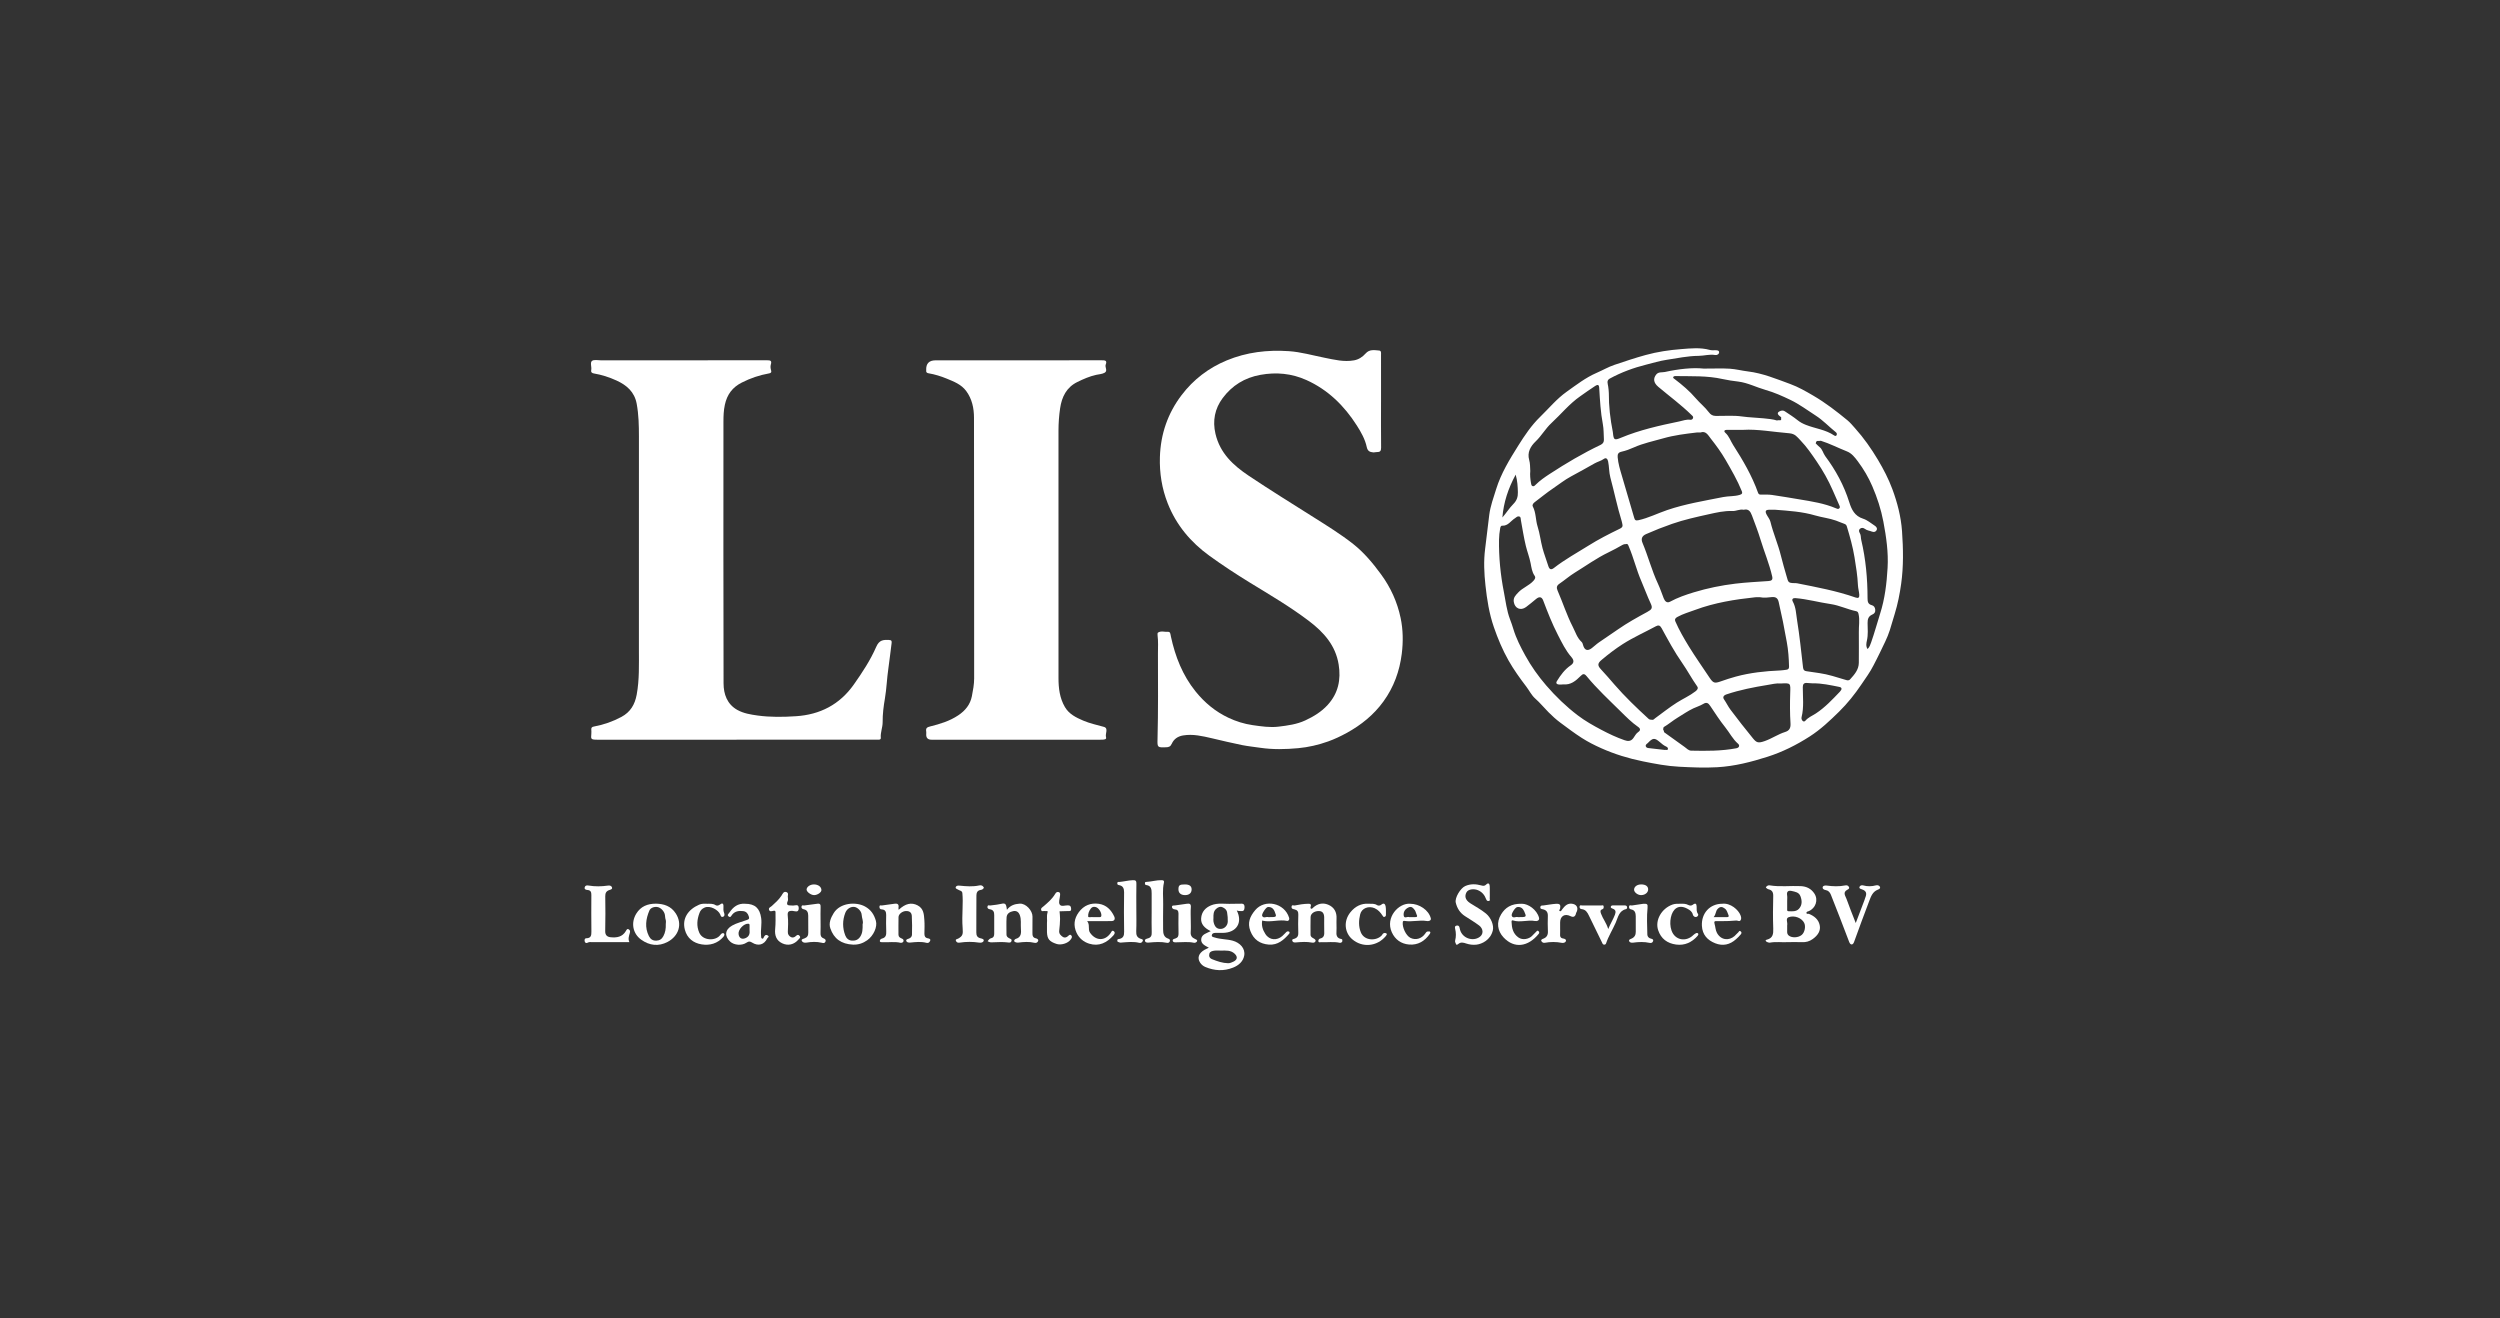 <svg xmlns="http://www.w3.org/2000/svg" width="201" height="106" viewBox="0 0 201 106" fill="none"><rect x="0" y="0" width="201" height="106" fill="#333333" stroke="none"/><g clip-path="url(#clip0_3439_915)"><path d="M152.923 42.71C152.841 41.539 152.547 40.412 152.146 39.327C151.844 38.513 151.439 37.73 150.988 36.971C150.448 36.067 149.852 35.215 149.15 34.434C148.95 34.212 148.76 33.977 148.532 33.789C147.662 33.073 146.772 32.385 145.797 31.815C145.193 31.461 144.579 31.109 143.932 30.873C142.821 30.468 141.72 30.004 140.527 29.862C140.042 29.804 139.562 29.675 139.075 29.644C138.46 29.606 137.842 29.635 136.975 29.635C136.09 29.539 134.971 29.663 133.865 29.906C133.63 29.959 133.343 29.876 133.155 30.117C132.899 30.443 132.944 30.779 133.329 31.103C134.214 31.849 135.15 32.535 135.981 33.348C136.053 33.419 136.152 33.48 136.126 33.594C136.101 33.7 136.009 33.767 135.901 33.751C135.589 33.705 135.307 33.822 135.014 33.884C133.425 34.214 131.842 34.564 130.335 35.192C129.794 35.418 129.738 35.38 129.68 34.8C129.678 34.777 129.676 34.755 129.672 34.733C129.464 33.698 129.343 32.654 129.35 31.596C129.35 31.422 129.317 31.242 129.298 31.068C129.275 30.867 129.136 30.594 129.423 30.439C130.353 29.933 131.337 29.57 132.362 29.315C132.9 29.182 133.434 29.014 133.98 28.932C134.839 28.804 135.69 28.617 136.567 28.611C137.009 28.608 137.445 28.464 137.895 28.543C138.056 28.572 138.218 28.47 138.217 28.319C138.217 28.168 138.042 28.156 137.901 28.158C137.756 28.159 137.603 28.172 137.466 28.134C136.707 27.925 135.933 28.008 135.175 28.068C134.212 28.143 133.254 28.283 132.31 28.543C131.462 28.776 130.632 29.055 129.8 29.335C129.305 29.503 128.853 29.768 128.375 29.975C127.492 30.356 126.733 30.948 125.96 31.496C125.164 32.06 124.533 32.831 123.831 33.512C123.124 34.199 122.578 35.014 122.059 35.842C121.367 36.947 120.684 38.06 120.292 39.321C120.079 40.004 119.828 40.685 119.737 41.389C119.619 42.293 119.525 43.206 119.407 44.107C119.277 45.108 119.325 46.088 119.431 47.065C119.554 48.199 119.729 49.328 120.106 50.421C120.427 51.351 120.805 52.254 121.286 53.103C121.702 53.838 122.2 54.531 122.713 55.203C122.957 55.523 123.134 55.901 123.434 56.165C123.82 56.504 124.139 56.902 124.499 57.262C124.797 57.56 125.11 57.849 125.448 58.099C126.016 58.52 126.579 58.948 127.176 59.33C127.68 59.652 128.213 59.923 128.748 60.16C129.813 60.635 130.928 60.978 132.079 61.211C133.05 61.408 134.024 61.595 135.006 61.645C136.024 61.697 137.041 61.745 138.073 61.685C139.477 61.603 140.801 61.26 142.11 60.843C143.307 60.462 144.433 59.899 145.502 59.212C146.381 58.647 147.131 57.937 147.863 57.217C148.533 56.559 149.128 55.813 149.658 55.027C149.996 54.525 150.358 54.038 150.631 53.494C150.799 53.157 150.981 52.826 151.14 52.485C151.421 51.883 151.746 51.291 151.943 50.66C152.076 50.231 152.203 49.789 152.335 49.359C152.58 48.564 152.739 47.757 152.853 46.941C153.05 45.535 153.022 44.124 152.923 42.71ZM134.639 30.476C134.585 30.435 134.502 30.394 134.525 30.325C134.552 30.245 134.643 30.235 134.726 30.236C135.989 30.259 137.256 30.194 138.504 30.477C138.916 30.57 139.338 30.627 139.758 30.679C140.53 30.776 141.216 31.143 141.952 31.351C142.653 31.549 143.306 31.844 143.957 32.156C144.673 32.5 145.306 32.979 145.973 33.406C146.575 33.791 147.051 34.31 147.6 34.749C147.69 34.821 147.699 34.901 147.664 34.983C147.623 35.077 147.534 35.056 147.465 35.009C146.778 34.541 145.948 34.458 145.197 34.161C144.955 34.066 144.737 33.952 144.53 33.787C144.202 33.524 143.845 33.297 143.493 33.064C143.362 32.977 143.212 33.003 143.075 33.073C142.852 33.188 142.895 33.334 143.214 33.556C143.321 33.915 143.06 33.807 142.889 33.813C142.531 33.7 142.157 33.671 141.787 33.633C141.212 33.574 140.632 33.566 140.061 33.484C139.357 33.384 138.655 33.449 137.953 33.44C137.699 33.436 137.547 33.355 137.381 33.133C137.081 32.733 136.674 32.414 136.348 32.032C135.842 31.439 135.253 30.945 134.639 30.476ZM142.166 46.717C141.287 46.78 140.405 46.82 139.532 46.925C138.4 47.061 137.283 47.289 136.188 47.621C135.529 47.822 134.882 48.045 134.271 48.377C134.02 48.514 133.854 48.337 133.761 48.1C133.608 47.71 133.477 47.31 133.3 46.932C132.802 45.87 132.513 44.73 132.059 43.651C131.918 43.316 132.015 43.087 132.35 42.94C133.032 42.639 133.724 42.365 134.431 42.12C135.392 41.786 136.377 41.569 137.364 41.35C137.994 41.21 138.631 41.058 139.287 41.087C139.592 41.101 139.871 40.918 140.189 40.985C140.579 40.889 140.736 41.117 140.86 41.452C141.097 42.089 141.348 42.73 141.542 43.372C141.846 44.37 142.255 45.335 142.486 46.355C142.552 46.647 142.403 46.7 142.166 46.717ZM143.008 48.41C143.128 48.934 143.243 49.459 143.35 49.986C143.46 50.529 143.559 51.075 143.658 51.621C143.778 52.273 143.824 52.932 143.839 53.594C143.844 53.774 143.762 53.83 143.616 53.849C143.45 53.871 143.284 53.898 143.117 53.905C141.913 53.956 140.721 54.083 139.554 54.4C139.147 54.51 138.744 54.643 138.345 54.784C137.849 54.959 137.739 54.925 137.438 54.472C136.886 53.638 136.305 52.822 135.783 51.97C135.389 51.325 135.008 50.669 134.704 49.973C134.615 49.77 134.725 49.678 134.87 49.598C135.322 49.348 135.819 49.211 136.3 49.032C137.858 48.454 139.485 48.193 141.129 48.019C141.261 48.005 141.397 48.017 141.511 48.017C141.845 48.092 142.161 48.029 142.468 48.005C142.812 47.978 142.944 48.129 143.008 48.41ZM132.44 49.2C131.638 49.636 130.842 50.076 130.087 50.601C129.579 50.955 129.06 51.3 128.549 51.652C128.348 51.79 128.172 51.966 127.976 52.113C127.638 52.368 127.401 52.285 127.282 51.876C127.253 51.778 127.234 51.679 127.156 51.608C126.795 51.28 126.666 50.816 126.453 50.402C125.968 49.462 125.651 48.449 125.229 47.482C125.133 47.258 125.145 47.09 125.371 46.937C125.794 46.65 126.181 46.308 126.616 46.041C127.516 45.489 128.374 44.864 129.332 44.406C129.713 44.224 130.083 44.018 130.452 43.809C130.535 43.762 130.612 43.74 130.716 43.746C130.877 43.691 130.908 43.829 130.955 43.939C131.347 44.849 131.567 45.818 131.966 46.73C132.224 47.32 132.438 47.933 132.715 48.518C132.888 48.884 132.811 48.998 132.44 49.2ZM141.567 39.768C141.445 39.768 141.385 39.724 141.346 39.615C140.857 38.242 140.125 36.993 139.344 35.778C139.136 35.453 139.021 35.066 138.717 34.796C138.576 34.67 138.636 34.557 138.844 34.559C139.224 34.563 139.606 34.56 140.155 34.56C141.287 34.488 142.563 34.73 143.85 34.834C144.329 34.873 144.484 35.123 144.752 35.4C145.261 35.925 145.667 36.525 146.071 37.118C146.565 37.844 147 38.615 147.354 39.426C147.526 39.822 147.702 40.217 147.875 40.613C147.915 40.704 147.971 40.805 147.863 40.886C147.781 40.947 147.701 40.906 147.614 40.869C146.673 40.469 145.672 40.314 144.673 40.149C143.939 40.029 143.206 39.897 142.47 39.794C142.173 39.752 141.868 39.766 141.567 39.768ZM130.384 36.313C130.718 36.239 131.046 36.115 131.359 35.974C132.118 35.635 132.929 35.47 133.72 35.243C134.601 34.99 135.509 34.879 136.417 34.773C136.505 34.762 136.596 34.771 136.718 34.771C137.152 34.611 137.34 35.003 137.544 35.26C137.976 35.807 138.39 36.374 138.738 36.976C139.21 37.794 139.687 38.615 140.043 39.495C140.095 39.623 140.09 39.72 139.892 39.783C139.446 39.924 138.983 39.874 138.533 39.965C137.024 40.267 135.508 40.511 134.039 41.01C133.267 41.273 132.533 41.647 131.728 41.826C131.506 41.875 131.442 41.813 131.392 41.641C131.06 40.513 130.733 39.383 130.399 38.254C130.254 37.761 130.102 37.272 130.06 36.756C130.041 36.506 130.111 36.373 130.384 36.313ZM129.293 37.1C129.382 37.526 129.359 37.964 129.473 38.39C129.788 39.556 130.024 40.742 130.383 41.897C130.413 41.992 130.426 42.093 130.447 42.191C130.481 42.384 130.346 42.454 130.213 42.519C129.361 42.932 128.518 43.363 127.714 43.868C126.78 44.454 125.811 44.982 124.938 45.663C124.704 45.846 124.567 45.781 124.481 45.498C124.335 45.019 124.145 44.552 124.018 44.068C123.866 43.497 123.804 42.9 123.625 42.338C123.455 41.807 123.504 41.231 123.239 40.723C123.169 40.59 123.276 40.456 123.406 40.361C123.887 40.004 124.347 39.616 124.842 39.284C125.333 38.955 125.792 38.581 126.316 38.302C126.95 37.963 127.578 37.611 128.204 37.257C128.444 37.12 128.716 37.061 128.949 36.896C129.122 36.774 129.247 36.878 129.293 37.1ZM123.47 35.486C123.942 35.036 124.254 34.459 124.732 34.017C125.509 33.299 126.173 32.468 127.057 31.854C127.456 31.577 127.85 31.289 128.26 31.026C128.457 30.9 128.561 30.923 128.577 31.182C128.635 32.164 128.686 33.147 128.871 34.119C128.946 34.509 128.928 34.917 128.954 35.317C128.968 35.532 128.884 35.674 128.684 35.77C127.263 36.445 125.913 37.246 124.596 38.105C124.196 38.366 123.803 38.638 123.462 38.977C123.387 39.051 123.313 39.133 123.203 39.077C123.12 39.034 123.11 38.938 123.093 38.846C123.033 38.515 123.003 38.182 123.034 37.866C123.015 37.556 123.029 37.27 122.946 36.98C122.771 36.372 123.058 35.88 123.47 35.486ZM121.861 38.161C122.006 38.673 122.024 39.122 122.037 39.57C122.048 39.937 121.956 40.238 121.676 40.519C121.351 40.845 121.105 41.25 120.791 41.606C120.89 40.404 121.25 39.287 121.861 38.161ZM131.722 58.849C131.535 58.972 131.444 59.174 131.324 59.339C131.118 59.624 130.87 59.601 130.615 59.513C129.974 59.291 129.359 59.001 128.761 58.684C128.103 58.335 127.45 57.971 126.855 57.517C125.92 56.806 125.078 55.994 124.311 55.104C123.67 54.36 123.102 53.559 122.63 52.7C122.257 52.02 121.899 51.325 121.674 50.574C121.595 50.307 121.501 50.043 121.402 49.783C121.135 49.076 121.055 48.328 120.911 47.594C120.639 46.207 120.5 44.806 120.521 43.389C120.526 43.083 120.56 42.785 120.612 42.488C120.629 42.386 120.661 42.261 120.779 42.267C121.251 42.289 121.465 41.876 121.799 41.67C121.903 41.605 121.983 41.499 122.117 41.519C122.288 41.544 122.258 41.706 122.278 41.813C122.405 42.506 122.511 43.203 122.677 43.89C122.79 44.357 122.967 44.803 123.06 45.277C123.128 45.624 123.168 45.984 123.384 46.293C123.489 46.442 123.4 46.578 123.28 46.707C122.928 47.09 122.416 47.258 122.062 47.639C121.863 47.854 121.657 48.043 121.707 48.385C121.785 48.917 122.258 49.13 122.696 48.805C122.973 48.599 123.238 48.376 123.503 48.156C123.758 47.945 123.96 47.979 124.072 48.277C124.427 49.217 124.794 50.154 125.253 51.044C125.573 51.663 125.877 52.3 126.344 52.834C126.571 53.094 126.554 53.309 126.293 53.487C125.811 53.815 125.477 54.27 125.178 54.756C125.054 54.957 125.194 55.021 125.356 55.039C125.466 55.051 125.58 55.029 125.686 55.023C126.296 55.087 126.702 54.73 127.087 54.346C127.267 54.166 127.376 54.136 127.565 54.366C128.396 55.376 129.354 56.266 130.284 57.182C130.738 57.63 131.184 58.083 131.711 58.448C131.893 58.573 131.91 58.724 131.722 58.849ZM129.788 55.024C129.437 54.62 129.089 54.21 128.721 53.819C128.435 53.515 128.433 53.338 128.759 53.064C129.304 52.605 129.867 52.171 130.47 51.785C131.326 51.239 132.249 50.829 133.137 50.35C133.342 50.239 133.47 50.281 133.591 50.501C134.109 51.448 134.618 52.401 135.239 53.289C135.67 53.907 136.023 54.578 136.46 55.194C136.562 55.34 136.457 55.474 136.317 55.582C135.851 55.945 135.308 56.179 134.813 56.495C134.212 56.879 133.656 57.322 133.082 57.74C132.992 57.806 132.925 57.905 132.822 57.871C132.704 57.866 132.62 57.863 132.545 57.793C131.584 56.912 130.644 56.012 129.788 55.024ZM134.101 60.225C134.068 60.365 133.926 60.255 133.868 60.298C133.411 60.246 132.978 60.2 132.547 60.146C132.463 60.135 132.366 60.115 132.326 60.018C132.282 59.911 132.356 59.852 132.421 59.79C132.436 59.774 132.459 59.765 132.474 59.75C132.881 59.322 133.02 59.295 133.449 59.663C133.602 59.794 133.748 59.924 133.929 60.008C134.026 60.053 134.127 60.114 134.101 60.225ZM139.603 60.16C138.401 60.388 137.184 60.379 135.967 60.353C135.76 60.348 135.612 60.179 135.45 60.061C134.901 59.663 134.349 59.268 133.798 58.873C133.707 58.752 133.682 58.62 133.736 58.476C134.141 58.242 134.498 57.928 134.891 57.692C135.306 57.444 135.707 57.157 136.149 56.951C136.412 56.828 136.697 56.744 136.942 56.595C137.224 56.422 137.357 56.539 137.51 56.767C137.899 57.349 138.281 57.94 138.718 58.486C139.064 58.918 139.31 59.425 139.74 59.797C139.896 59.932 139.834 60.117 139.603 60.16ZM143.532 58.849C142.957 59.028 142.462 59.378 141.896 59.578C141.338 59.777 141.218 59.703 140.927 59.351C140.31 58.602 139.718 57.835 139.133 57.062C138.938 56.803 138.803 56.507 138.617 56.24C138.488 56.056 138.566 55.909 138.814 55.826C139.886 55.467 140.99 55.252 142.101 55.071C142.464 55.011 142.824 54.918 143.175 54.952C143.985 54.91 143.961 54.91 143.933 55.741C143.907 56.547 143.905 57.359 143.957 58.163C143.982 58.544 143.852 58.75 143.532 58.849ZM147.929 55.61C147.327 56.239 146.734 56.877 145.997 57.361C145.713 57.547 145.384 57.673 145.155 57.943C145.099 58.009 145.013 58.032 144.945 57.971C144.858 57.892 144.819 57.772 144.846 57.663C145.049 56.861 144.943 56.047 144.945 55.237C144.945 54.995 145.054 54.885 145.3 54.912C145.444 54.928 145.589 54.932 145.735 54.941C146.464 54.925 147.17 55.088 147.878 55.227C148.1 55.27 148.117 55.413 147.929 55.61ZM149.451 50.838C149.451 51.656 149.459 52.474 149.449 53.292C149.442 53.849 149.095 54.237 148.748 54.62C148.625 54.756 148.478 54.689 148.342 54.648C147.661 54.444 146.987 54.22 146.281 54.118C145.937 54.068 145.595 54.012 145.251 53.967C145.071 53.944 144.988 53.871 144.965 53.671C144.819 52.396 144.688 51.118 144.483 49.852C144.403 49.357 144.398 48.832 144.142 48.368C144.029 48.166 144.165 48.072 144.355 48.088C145.311 48.167 146.237 48.429 147.181 48.567C147.898 48.672 148.536 48.995 149.232 49.139C149.366 49.167 149.398 49.241 149.427 49.366C149.542 49.856 149.436 50.349 149.451 50.838ZM149.189 48.041C147.657 47.504 146.066 47.211 144.48 46.895C144.415 46.882 144.347 46.885 144.279 46.884C143.761 46.873 143.782 46.819 143.641 46.33C143.485 45.783 143.321 45.237 143.186 44.684C142.959 43.755 142.567 42.879 142.342 41.948C142.292 41.741 142.132 41.561 142.032 41.364C141.891 41.084 141.96 40.982 142.274 40.983C142.42 40.984 142.566 40.983 142.712 40.983C143.802 41.069 144.892 41.131 145.953 41.445C146.498 41.605 147.071 41.663 147.61 41.855C147.841 41.938 148.064 42.041 148.296 42.12C148.408 42.159 148.458 42.231 148.488 42.332C148.732 43.144 148.964 43.957 149.101 44.798C149.223 45.55 149.346 46.296 149.379 47.061C149.39 47.299 149.468 47.557 149.486 47.812C149.501 48.044 149.421 48.123 149.189 48.041ZM151.762 45.657C151.689 46.904 151.546 48.139 151.159 49.347C150.915 50.112 150.708 50.891 150.439 51.65C150.372 51.837 150.316 52.025 150.152 52.183C150.001 51.956 150.054 51.702 150.1 51.498C150.206 51.027 150.161 50.558 150.154 50.09C150.149 49.771 150.229 49.542 150.528 49.412C150.697 49.338 150.788 49.231 150.77 49.026C150.753 48.828 150.661 48.7 150.487 48.655C150.181 48.574 150.151 48.366 150.151 48.095C150.148 46.517 150.008 44.951 149.643 43.411C149.599 43.228 149.632 43.031 149.526 42.858C149.458 42.748 149.431 42.611 149.536 42.517C149.658 42.407 149.819 42.429 149.938 42.522C150.106 42.653 150.311 42.663 150.495 42.738C150.653 42.801 150.794 42.771 150.872 42.638C150.961 42.486 150.862 42.352 150.734 42.269C150.425 42.068 150.131 41.809 149.792 41.703C149.111 41.489 148.864 40.963 148.678 40.371C148.254 39.021 147.589 37.801 146.747 36.672C146.576 36.442 146.533 36.131 146.29 35.94C146.178 35.853 146.084 35.745 145.982 35.646C145.993 35.331 146.227 35.453 146.389 35.435C147.115 35.663 147.791 36.017 148.497 36.294C148.878 36.444 149.13 36.772 149.374 37.099C149.837 37.717 150.225 38.382 150.529 39.085C150.926 40.003 151.238 40.958 151.425 41.948C151.656 43.175 151.835 44.409 151.762 45.657Z" fill="white"></path><path d="M111.034 32.281C111.034 33.519 111.026 34.756 111.041 35.994C111.044 36.261 110.953 36.355 110.703 36.346C110.603 36.342 110.501 36.381 110.403 36.371C110.14 36.346 109.957 36.275 109.887 35.944C109.753 35.314 109.432 34.748 109.089 34.21C108.074 32.619 106.768 31.334 105.029 30.553C103.85 30.024 102.62 29.906 101.336 30.138C100.067 30.368 99.058 30.994 98.303 32.007C97.672 32.855 97.477 33.825 97.724 34.879C98.089 36.431 99.137 37.405 100.4 38.251C102.118 39.402 103.876 40.486 105.622 41.591C106.701 42.273 107.79 42.945 108.793 43.735C109.664 44.422 110.374 45.274 111.031 46.17C111.809 47.23 112.342 48.405 112.611 49.687C112.809 50.634 112.822 51.596 112.702 52.563C112.527 53.966 112.06 55.246 111.232 56.393C110.446 57.48 109.43 58.296 108.262 58.935C107.785 59.195 107.297 59.428 106.785 59.611C106.002 59.891 105.196 60.078 104.371 60.154C103.357 60.248 102.343 60.271 101.326 60.122C100.842 60.051 100.356 60.001 99.874 59.907C99.06 59.746 98.255 59.545 97.447 59.359C96.681 59.182 95.915 58.995 95.113 59.13C94.69 59.202 94.375 59.426 94.213 59.792C94.106 60.032 93.964 60.075 93.756 60.081C93.061 60.104 93.046 60.103 93.065 59.43C93.126 57.136 93.1 54.843 93.099 52.549C93.099 52.06 93.131 51.571 93.069 51.082C93.059 51.009 93.059 50.889 93.101 50.862C93.352 50.697 93.64 50.821 93.911 50.799C94.106 50.784 94.104 51.006 94.141 51.177C94.49 52.788 95.076 54.292 96.125 55.593C96.852 56.496 97.726 57.218 98.765 57.707C99.376 57.995 100.022 58.202 100.714 58.301C101.41 58.4 102.101 58.507 102.794 58.423C103.525 58.333 104.26 58.24 104.948 57.919C105.621 57.605 106.239 57.23 106.743 56.678C107.597 55.744 107.826 54.638 107.627 53.42C107.377 51.888 106.434 50.836 105.249 49.935C103.728 48.778 102.084 47.819 100.461 46.824C99.362 46.149 98.283 45.441 97.237 44.684C95.727 43.59 94.57 42.213 93.884 40.469C93.417 39.28 93.218 38.046 93.256 36.757C93.311 34.895 93.889 33.228 95.005 31.761C95.955 30.51 97.177 29.579 98.628 28.977C100.225 28.314 101.903 28.117 103.616 28.233C104.59 28.298 105.532 28.572 106.487 28.762C107.268 28.917 108.053 29.119 108.864 28.972C109.241 28.904 109.549 28.697 109.793 28.422C110.109 28.064 110.502 28.152 110.881 28.183C111.073 28.198 111.034 28.395 111.034 28.535C111.035 29.784 111.035 31.032 111.035 32.282L111.034 32.281Z" fill="white"></path><path d="M59.215 59.472C55.478 59.472 51.741 59.472 48.004 59.472C47.471 59.472 47.517 59.392 47.542 59.018C47.551 58.895 47.552 58.77 47.541 58.648C47.527 58.485 47.616 58.438 47.754 58.413C48.531 58.27 49.266 58.013 49.964 57.638C50.686 57.25 51.043 56.649 51.191 55.846C51.413 54.641 51.367 53.432 51.368 52.222C51.374 46.516 51.373 40.811 51.37 35.106C51.37 34.221 51.353 33.341 51.19 32.463C51.012 31.499 50.384 30.969 49.566 30.593C48.985 30.327 48.378 30.131 47.744 30.025C47.61 30.002 47.498 29.942 47.535 29.755C47.585 29.505 47.424 29.155 47.595 29.018C47.756 28.891 48.086 28.972 48.342 28.972C52.786 28.97 57.229 28.973 61.674 28.966C61.946 28.966 62.068 29 61.974 29.31C61.931 29.451 61.95 29.63 61.995 29.774C62.055 29.964 61.94 30.002 61.822 30.023C61.055 30.16 60.328 30.408 59.634 30.762C58.893 31.138 58.458 31.713 58.279 32.541C58.179 33.002 58.165 33.451 58.165 33.908C58.162 40.919 58.155 47.929 58.174 54.941C58.176 55.811 58.458 56.619 59.286 57.081C59.784 57.357 60.346 57.449 60.908 57.527C61.935 57.669 62.971 57.651 63.994 57.584C65.922 57.459 67.506 56.657 68.654 55.026C69.334 54.06 69.984 53.074 70.452 51.998C70.691 51.45 71.022 51.431 71.478 51.453C71.689 51.463 71.709 51.545 71.683 51.728C71.59 52.398 71.525 53.073 71.425 53.742C71.306 54.542 71.285 55.352 71.148 56.154C71.041 56.775 70.958 57.417 70.965 58.055C70.969 58.492 70.772 58.897 70.817 59.334C70.826 59.42 70.752 59.469 70.661 59.47C70.571 59.472 70.481 59.471 70.392 59.471C66.666 59.471 62.94 59.471 59.215 59.471V59.472Z" fill="white"></path><path d="M81.688 28.97C83.988 28.97 86.288 28.971 88.588 28.967C88.838 28.967 89.033 28.978 88.9 29.309C88.812 29.526 89.095 29.818 88.799 29.975C88.601 30.081 88.354 30.089 88.13 30.139C87.597 30.258 87.106 30.475 86.623 30.711C85.748 31.138 85.368 31.906 85.233 32.828C85.145 33.427 85.102 34.03 85.102 34.635C85.1 41.262 85.098 47.889 85.103 54.516C85.103 55.329 85.197 56.129 85.621 56.85C85.956 57.419 86.519 57.691 87.09 57.936C87.625 58.165 88.195 58.285 88.754 58.441C89.148 58.551 88.837 58.993 88.926 59.277C88.984 59.459 88.763 59.46 88.624 59.471C88.568 59.476 88.512 59.472 88.455 59.472C83.934 59.472 79.413 59.472 74.891 59.472C74.601 59.472 74.46 59.331 74.468 59.049C74.471 58.97 74.479 58.889 74.467 58.813C74.421 58.534 74.533 58.466 74.812 58.398C75.588 58.207 76.35 57.973 77.037 57.516C77.619 57.13 78.009 56.639 78.14 55.971C78.231 55.502 78.322 55.028 78.322 54.541C78.316 47.554 78.324 40.567 78.309 33.58C78.308 32.824 78.153 32.077 77.685 31.441C77.29 30.905 76.693 30.679 76.113 30.44C75.644 30.247 75.158 30.097 74.656 30.012C74.531 29.991 74.445 29.939 74.467 29.791C74.469 29.781 74.468 29.769 74.467 29.758C74.442 29.233 74.694 28.97 75.225 28.97C77.379 28.97 79.533 28.97 81.688 28.97L81.688 28.97Z" fill="white"></path><path d="M146.303 74.378C146.203 73.911 145.859 73.65 145.441 73.475C145.376 73.447 145.263 73.52 145.242 73.411C145.219 73.288 145.357 73.286 145.423 73.257C145.984 73.017 146.207 72.353 145.881 71.849C145.624 71.452 145.246 71.266 144.783 71.244C143.949 71.203 143.112 71.321 142.28 71.182C142.155 71.161 142.038 71.236 141.975 71.336C141.962 71.359 142.083 71.475 142.196 71.502C142.47 71.564 142.574 71.733 142.567 72.033C142.545 72.909 142.537 73.786 142.569 74.662C142.584 75.09 142.539 75.424 142.066 75.547C142.022 75.559 141.936 75.565 141.963 75.642C141.978 75.685 142.035 75.724 142.082 75.742C142.153 75.769 142.237 75.8 142.307 75.787C142.816 75.693 143.329 75.782 143.739 75.747C144.186 75.747 144.534 75.735 144.881 75.75C145.201 75.764 145.473 75.692 145.743 75.499C146.171 75.192 146.4 74.824 146.303 74.378ZM144.07 71.638C144.336 71.702 144.634 71.737 144.755 72.054C144.893 72.416 144.904 72.778 144.631 73.072C144.411 73.307 144.09 73.272 143.793 73.263C143.669 73.26 143.69 73.172 143.689 73.097C143.687 72.874 143.689 72.65 143.689 72.426C143.689 72.281 143.709 72.131 143.685 71.99C143.627 71.654 143.798 71.573 144.07 71.638ZM144.857 75.17C144.582 75.398 144.068 75.425 143.815 75.217C143.73 75.147 143.687 75.047 143.688 74.932C143.69 74.763 143.689 74.595 143.689 74.426C143.689 74.414 143.686 74.403 143.689 74.392C143.745 74.174 143.536 73.841 143.806 73.743C144.293 73.567 144.867 73.819 145.056 74.2C145.199 74.485 145.1 74.968 144.857 75.17Z" fill="white"></path><path d="M100.058 73.001C100.086 72.66 99.932 72.639 99.676 72.659C99.475 72.674 99.272 72.652 99.071 72.664C98.498 72.698 97.913 72.557 97.355 72.795C96.925 72.979 96.61 73.3 96.572 73.828C96.539 74.282 96.819 74.607 97.341 74.865C97.01 75.034 96.624 75.116 96.579 75.49C96.532 75.883 96.883 76.029 97.191 76.194C97.061 76.258 96.952 76.304 96.849 76.363C96.373 76.635 96.239 77.015 96.49 77.398C96.591 77.552 96.736 77.673 96.905 77.744C97.643 78.053 98.39 78.097 99.145 77.794C99.595 77.614 99.946 77.304 100.034 76.834C100.141 76.253 99.692 75.79 99.104 75.629C98.629 75.5 98.128 75.528 97.657 75.373C97.546 75.336 97.413 75.337 97.429 75.192C97.445 75.055 97.569 75.007 97.7 75.005C97.902 75.003 98.104 75.007 98.306 75.004C99.416 74.993 99.933 74.187 99.436 73.2C99.508 73.219 99.568 73.251 99.622 73.245C99.796 73.225 100.028 73.356 100.058 73.001ZM97.631 76.434C97.807 76.409 97.989 76.428 98.169 76.428C98.553 76.427 98.946 76.379 99.263 76.676C99.521 76.917 99.493 77.156 99.172 77.314C99.037 77.38 98.882 77.446 98.738 77.443C98.289 77.432 97.87 77.289 97.455 77.121C97.223 77.028 97.183 76.855 97.235 76.667C97.283 76.495 97.476 76.456 97.631 76.434ZM98.713 74.097C98.703 74.414 98.454 74.665 98.172 74.684C97.819 74.709 97.647 74.493 97.565 74.104C97.544 74.008 97.562 73.902 97.561 73.802C97.556 73.534 97.554 73.271 97.78 73.071C97.932 72.936 98.108 72.857 98.293 72.944C98.466 73.024 98.619 73.126 98.66 73.367C98.701 73.612 98.721 73.854 98.713 74.097Z" fill="white"></path><path d="M119.778 71.773C119.778 71.93 119.785 72.088 119.775 72.245C119.771 72.31 119.831 72.409 119.708 72.436C119.593 72.461 119.529 72.41 119.488 72.3C119.367 71.97 119.168 71.716 118.83 71.573C118.491 71.43 118.039 71.488 117.904 71.745C117.773 71.995 117.741 72.324 118.219 72.627C118.642 72.896 119.085 73.131 119.477 73.453C119.871 73.777 120.123 74.39 120.023 74.806C119.834 75.586 119.139 75.899 118.71 75.95C118.429 75.983 118.146 75.947 117.891 75.861C117.646 75.778 117.445 75.722 117.235 75.906C117.182 75.954 117.079 75.981 117.066 75.922C117.044 75.821 116.961 75.741 116.994 75.616C117.074 75.31 117.07 74.994 116.996 74.688C116.964 74.558 116.959 74.453 117.094 74.421C117.244 74.384 117.33 74.442 117.359 74.626C117.481 75.384 118.304 75.689 118.854 75.399C119.363 75.131 119.23 74.639 118.929 74.415C118.561 74.142 118.17 73.903 117.784 73.656C117.383 73.399 117.151 73.023 117.043 72.573C116.95 72.183 117.421 71.41 117.801 71.24C118.228 71.049 118.661 71.067 119.089 71.187C119.26 71.235 119.363 71.244 119.496 71.111C119.644 70.962 119.761 71.028 119.774 71.233C119.786 71.412 119.777 71.593 119.777 71.773H119.778Z" fill="white"></path><path d="M72.252 73.151C72.8 72.633 73.285 72.539 73.768 72.787C74.27 73.045 74.284 73.517 74.319 73.975C74.346 74.333 74.329 74.695 74.323 75.055C74.319 75.256 74.369 75.395 74.596 75.44C74.682 75.457 74.849 75.484 74.783 75.643C74.737 75.753 74.647 75.848 74.491 75.805C74.065 75.69 73.63 75.738 73.202 75.781C73.057 75.796 72.924 75.769 72.877 75.68C72.803 75.54 72.964 75.5 73.062 75.469C73.22 75.419 73.319 75.291 73.323 75.16C73.338 74.655 73.336 74.148 73.31 73.644C73.296 73.354 73.102 73.228 72.813 73.249C72.539 73.269 72.248 73.493 72.241 73.732C72.228 74.204 72.238 74.677 72.237 75.149C72.237 75.326 72.361 75.395 72.496 75.454C72.592 75.496 72.672 75.547 72.64 75.672C72.608 75.803 72.444 75.81 72.402 75.8C71.926 75.69 71.447 75.776 70.972 75.754C70.885 75.75 70.757 75.769 70.74 75.674C70.725 75.588 70.796 75.489 70.907 75.462C71.217 75.387 71.269 75.176 71.254 74.886C71.23 74.448 71.244 74.009 71.249 73.57C71.252 73.32 71.183 73.132 70.899 73.116C70.753 73.108 70.704 73.036 70.708 72.9C70.713 72.741 70.831 72.809 70.905 72.799C71.241 72.751 71.579 72.712 71.915 72.661C72.173 72.622 72.287 72.713 72.238 72.981C72.231 73.021 72.244 73.064 72.253 73.151L72.252 73.151Z" fill="white"></path><path d="M107.455 74.372C107.455 74.541 107.467 74.711 107.452 74.878C107.422 75.188 107.481 75.435 107.835 75.495C107.937 75.512 107.924 75.573 107.925 75.639C107.929 75.782 107.773 75.815 107.723 75.803C107.221 75.685 106.714 75.781 106.213 75.75C106.143 75.746 106.02 75.814 105.996 75.671C105.978 75.561 106.069 75.477 106.135 75.462C106.494 75.379 106.477 75.119 106.468 74.842C106.457 74.483 106.468 74.122 106.465 73.763C106.461 73.423 106.322 73.255 106.047 73.248C105.688 73.239 105.381 73.443 105.372 73.729C105.357 74.2 105.369 74.672 105.367 75.144C105.366 75.323 105.493 75.38 105.622 75.454C105.704 75.5 105.821 75.581 105.76 75.689C105.717 75.766 105.623 75.814 105.487 75.786C105.069 75.702 104.64 75.733 104.218 75.77C104.087 75.781 103.966 75.78 103.916 75.677C103.828 75.492 104.02 75.5 104.116 75.46C104.316 75.377 104.39 75.241 104.383 75.021C104.368 74.527 104.364 74.031 104.384 73.538C104.394 73.291 104.304 73.167 104.076 73.113C103.965 73.087 103.826 73.075 103.841 72.904C103.858 72.708 104.01 72.819 104.099 72.8C104.454 72.728 104.811 72.67 105.175 72.662C105.343 72.658 105.448 72.697 105.376 72.898C105.358 72.95 105.348 73.019 105.402 73.052C105.477 73.099 105.522 73.025 105.568 72.982C105.922 72.657 106.337 72.553 106.778 72.734C107.267 72.936 107.488 73.334 107.457 73.868C107.447 74.037 107.455 74.206 107.455 74.374L107.455 74.372Z" fill="white"></path><path d="M80.957 73.148C81.224 72.796 81.568 72.682 81.978 72.653C82.489 72.616 83.019 73.225 83.012 73.689C83.005 74.129 83.016 74.567 83.008 75.006C83.004 75.228 83.038 75.393 83.3 75.445C83.383 75.461 83.53 75.544 83.454 75.684C83.402 75.778 83.309 75.835 83.172 75.802C82.746 75.697 82.312 75.729 81.884 75.783C81.749 75.8 81.635 75.764 81.563 75.703C81.494 75.643 81.583 75.511 81.661 75.49C82.126 75.364 82.107 74.989 82.08 74.641C82.054 74.299 82.119 73.952 82.006 73.613C81.915 73.342 81.747 73.202 81.468 73.254C81.197 73.306 80.95 73.449 80.93 73.749C80.9 74.208 80.925 74.671 80.921 75.132C80.919 75.293 81.015 75.365 81.136 75.433C81.223 75.482 81.37 75.498 81.324 75.655C81.273 75.831 81.094 75.781 81.001 75.769C80.632 75.724 80.264 75.745 79.898 75.758C79.725 75.764 79.568 75.791 79.403 75.67C79.484 75.566 79.555 75.464 79.691 75.431C79.889 75.383 79.939 75.248 79.935 75.058C79.928 74.563 79.928 74.068 79.935 73.573C79.939 73.322 79.868 73.152 79.59 73.106C79.498 73.092 79.368 73.055 79.393 72.894C79.42 72.724 79.548 72.815 79.629 72.8C79.856 72.762 80.09 72.755 80.313 72.704C80.843 72.582 80.885 72.601 80.956 73.149L80.957 73.148Z" fill="white"></path><path d="M149.203 74.21C149.452 73.556 149.675 72.972 149.897 72.387C149.924 72.316 149.939 72.241 149.969 72.17C150.115 71.82 150.044 71.619 149.696 71.502C149.575 71.461 149.458 71.431 149.508 71.297C149.543 71.205 149.673 71.151 149.79 71.184C150.138 71.281 150.483 71.275 150.831 71.181C150.957 71.147 151.095 71.193 151.145 71.298C151.209 71.433 151.068 71.494 150.968 71.533C150.563 71.693 150.429 72.065 150.294 72.419C149.876 73.513 149.474 74.612 149.075 75.712C149.033 75.829 148.975 75.937 148.869 75.934C148.788 75.932 148.719 75.853 148.672 75.727C148.197 74.458 147.698 73.198 147.203 71.936C147.128 71.745 146.999 71.596 146.785 71.562C146.63 71.537 146.51 71.453 146.547 71.308C146.57 71.222 146.719 71.18 146.849 71.198C147.354 71.265 147.86 71.288 148.365 71.186C148.495 71.159 148.608 71.203 148.659 71.324C148.712 71.446 148.606 71.492 148.517 71.54C148.129 71.752 148.379 72.039 148.46 72.274C148.677 72.898 148.93 73.509 149.202 74.21H149.203Z" fill="white"></path><path d="M50.602 75.747C49.61 75.747 48.624 75.745 47.638 75.75C47.508 75.75 47.376 75.715 47.246 75.793C47.144 75.854 47.04 75.81 47.011 75.691C46.985 75.58 46.993 75.44 47.146 75.436C47.52 75.427 47.552 75.204 47.548 74.899C47.535 73.921 47.54 72.942 47.545 71.963C47.547 71.734 47.501 71.573 47.228 71.554C47.118 71.547 46.964 71.504 47.011 71.337C47.052 71.19 47.166 71.17 47.321 71.197C47.839 71.286 48.362 71.276 48.878 71.201C49.041 71.177 49.148 71.222 49.196 71.325C49.268 71.483 49.106 71.523 48.998 71.557C48.748 71.636 48.66 71.796 48.663 72.056C48.674 72.989 48.684 73.924 48.659 74.856C48.649 75.2 48.832 75.328 49.095 75.354C49.581 75.403 50.041 75.339 50.322 74.85C50.362 74.781 50.419 74.64 50.545 74.717C50.649 74.779 50.682 74.856 50.637 75.014C50.575 75.237 50.476 75.483 50.602 75.747H50.602Z" fill="white"></path><path d="M54.327 73.433C53.944 72.846 53.377 72.667 52.734 72.654C52.064 72.656 51.516 72.872 51.158 73.455C50.717 74.172 50.858 75.052 51.553 75.551C52.221 76.03 52.955 76.11 53.675 75.73C54.552 75.268 54.9 74.311 54.327 73.433ZM53.338 75.261C53.21 75.503 53.036 75.618 52.772 75.628C52.486 75.64 52.297 75.511 52.17 75.259C51.824 74.567 51.926 73.874 52.211 73.207C52.301 72.996 52.575 72.889 52.834 72.921C53.118 72.956 53.409 73.26 53.458 73.557C53.479 73.686 53.477 73.815 53.52 73.945C53.561 74.066 53.529 74.211 53.529 74.297C53.541 74.666 53.492 74.968 53.338 75.261Z" fill="white"></path><path d="M70.423 74.042C70.282 73.538 70.032 73.147 69.548 72.882C68.819 72.482 67.545 72.576 67.029 73.413C66.798 73.787 66.613 74.212 66.759 74.639C67.04 75.462 67.632 75.908 68.59 75.949C69.009 75.963 69.384 75.838 69.725 75.596C70.237 75.234 70.555 74.516 70.423 74.042ZM69.156 75.319C68.992 75.562 68.766 75.646 68.489 75.626C68.216 75.606 68.043 75.43 67.956 75.198C67.731 74.603 67.731 73.998 67.958 73.402C68.082 73.075 68.385 72.882 68.686 72.916C68.944 72.946 69.26 73.245 69.278 73.548C69.295 73.824 69.433 74.089 69.355 74.305C69.361 74.702 69.354 75.028 69.156 75.319Z" fill="white"></path><path d="M61.703 75.198C61.55 75.118 61.495 75.229 61.433 75.306C61.384 75.367 61.394 75.502 61.273 75.463C61.176 75.43 61.199 75.317 61.191 75.228C61.144 74.755 61.265 74.285 61.198 73.808C61.089 73.022 60.7 72.662 59.901 72.662C59.329 72.62 58.95 72.916 58.649 73.365C58.576 73.474 58.421 73.568 58.594 73.69C58.741 73.793 58.782 73.648 58.86 73.548C59.087 73.254 59.418 73.211 59.756 73.254C59.994 73.284 60.138 73.448 60.203 73.68C60.239 73.809 60.264 73.887 60.077 73.957C59.673 74.108 59.244 74.2 58.864 74.415C58.286 74.742 58.225 75.261 58.71 75.709C59.02 75.995 59.644 76.054 60.03 75.783C60.21 75.657 60.325 75.694 60.471 75.785C60.963 76.093 61.437 75.964 61.687 75.448C61.723 75.375 61.91 75.307 61.703 75.198ZM59.954 75.419C59.653 75.557 59.42 75.432 59.38 75.097C59.338 74.736 59.798 74.249 60.158 74.267C60.252 74.272 60.265 74.321 60.265 74.395C60.264 74.506 60.265 74.618 60.265 74.778C60.29 75.017 60.265 75.278 59.954 75.419Z" fill="white"></path><path d="M79.104 71.367C79.06 71.497 78.936 71.539 78.844 71.552C78.568 71.591 78.506 71.79 78.504 71.999C78.493 72.987 78.504 73.976 78.496 74.964C78.494 75.218 78.572 75.376 78.836 75.438C78.938 75.462 79.133 75.503 79.087 75.64C79.042 75.776 78.893 75.814 78.704 75.785C78.198 75.708 77.679 75.709 77.173 75.786C77.016 75.81 76.932 75.78 76.872 75.676C76.773 75.506 76.961 75.507 77.037 75.464C77.402 75.26 77.435 75.107 77.398 74.645C77.354 74.103 77.371 73.555 77.391 73.011C77.406 72.608 77.412 72.207 77.374 71.805C77.354 71.606 77.157 71.613 77.037 71.531C76.952 71.472 76.784 71.447 76.848 71.308C76.898 71.201 77.02 71.193 77.173 71.208C77.689 71.259 78.214 71.303 78.731 71.189C78.914 71.148 79.026 71.212 79.104 71.366V71.367Z" fill="white"></path><path d="M91.361 73.057C91.361 73.664 91.38 74.273 91.353 74.879C91.34 75.188 91.421 75.385 91.72 75.482C91.802 75.508 91.943 75.53 91.869 75.671C91.818 75.768 91.735 75.839 91.594 75.804C91.134 75.688 90.668 75.746 90.204 75.778C90.128 75.783 90.07 75.803 89.992 75.765C89.915 75.728 89.823 75.749 89.829 75.611C89.835 75.488 89.912 75.508 89.986 75.493C90.303 75.428 90.387 75.235 90.38 74.915C90.358 73.858 90.364 72.801 90.377 71.744C90.38 71.436 90.291 71.224 89.979 71.165C89.868 71.144 89.825 71.119 89.831 71.003C89.839 70.868 89.935 70.914 90.002 70.909C90.364 70.877 90.716 70.782 91.081 70.766C91.331 70.754 91.371 70.843 91.366 71.068C91.351 71.731 91.361 72.395 91.361 73.059V73.057Z" fill="white"></path><path d="M123.703 74.87C123.616 74.773 123.565 74.856 123.513 74.906C123.393 75.024 123.279 75.148 123.158 75.265C122.933 75.482 122.435 75.627 122.074 75.368C121.64 75.055 121.546 74.608 121.529 74.121C121.526 74.048 121.542 73.971 121.635 74.001C122.225 74.195 122.826 73.933 123.421 74.05C123.567 74.078 123.8 74.013 123.736 73.778C123.558 73.133 122.867 72.662 122.371 72.662C121.487 72.639 121.014 72.986 120.692 73.51C120.296 74.156 120.391 74.841 120.886 75.369C121.75 76.291 122.863 76.129 123.714 75.08C123.771 75.01 123.765 74.941 123.703 74.87ZM121.98 72.93C122.261 72.883 122.445 73.04 122.549 73.278C122.748 73.733 122.74 73.737 122.109 73.737C122.086 73.737 122.061 73.743 122.041 73.736C121.878 73.678 121.641 73.87 121.546 73.635C121.481 73.472 121.818 72.958 121.98 72.93Z" fill="white"></path><path d="M114.841 74.89C114.71 74.874 114.663 74.951 114.593 75.054C114.3 75.484 113.803 75.615 113.387 75.398C113.042 75.218 112.725 74.552 112.784 74.132C112.796 74.05 112.848 74.029 112.928 74.042C113.524 74.14 114.121 73.948 114.721 74.051C114.856 74.074 115.086 74.027 115.036 73.828C114.869 73.172 114.115 72.662 113.377 72.662C112.454 72.585 111.361 73.761 111.902 74.957C112.169 75.545 112.655 75.886 113.286 75.94C113.998 76.002 114.55 75.668 114.958 75.085C114.994 75.033 115.009 74.979 114.989 74.93C114.962 74.868 114.893 74.896 114.841 74.89ZM113.241 72.959C113.496 72.838 113.62 73.006 113.746 73.17C113.82 73.264 113.83 73.396 113.882 73.493C113.999 73.711 113.919 73.745 113.725 73.737C113.614 73.732 113.502 73.736 113.391 73.736C113.358 73.736 113.32 73.746 113.292 73.734C113.149 73.673 112.897 73.885 112.858 73.611C112.816 73.322 112.961 73.092 113.241 72.959Z" fill="white"></path><path d="M89.554 74.873C89.407 74.752 89.356 74.927 89.295 75.016C88.835 75.681 88.1 75.651 87.641 74.994C87.442 74.71 87.659 74.356 87.406 74.058C87.571 74.058 87.737 74.059 87.903 74.058C88.396 74.058 88.889 74.068 89.382 74.053C89.625 74.045 89.67 73.864 89.581 73.677C89.333 73.149 88.948 72.756 88.353 72.667C87.693 72.57 87.136 72.797 86.735 73.341C86.357 73.856 86.285 74.416 86.56 75.004C86.766 75.445 87.131 75.735 87.575 75.873C88.357 76.114 88.985 75.801 89.509 75.217C89.61 75.105 89.679 74.977 89.554 74.873ZM87.712 73.035C87.82 72.898 87.958 72.892 88.101 72.929C88.332 72.988 88.558 73.35 88.551 73.591C88.547 73.715 88.498 73.742 88.391 73.737C88.257 73.731 88.123 73.736 87.989 73.736C87.944 73.736 87.899 73.741 87.855 73.735C87.728 73.716 87.5 73.791 87.49 73.693C87.466 73.462 87.559 73.231 87.712 73.035Z" fill="white"></path><path d="M139.937 74.871C139.824 74.795 139.808 74.915 139.764 74.953C139.653 75.048 139.564 75.167 139.455 75.262C139.012 75.645 138.368 75.604 138.044 75.005C137.92 74.776 137.924 74.522 137.852 74.284C137.789 74.076 137.865 74.049 138.034 74.058C138.157 74.064 138.281 74.058 138.405 74.06C138.805 74.067 139.203 74.042 139.602 74.01C139.707 74.002 139.843 74.117 139.933 74.001C140.026 73.883 139.993 73.733 139.939 73.591C139.774 73.153 139.133 72.584 138.475 72.661C137.477 72.661 136.78 73.416 136.833 74.439C136.87 75.15 137.277 75.591 137.902 75.839C138.516 76.083 139.085 75.957 139.577 75.513C139.714 75.39 139.849 75.262 139.963 75.119C140.016 75.054 140.056 74.949 139.937 74.871ZM138.093 73.085C138.299 72.861 138.471 72.892 138.684 73.055C138.865 73.194 138.889 73.41 138.977 73.594C139.015 73.672 138.972 73.739 138.862 73.737C138.522 73.733 138.183 73.736 137.777 73.736C137.972 73.515 137.926 73.268 138.093 73.085Z" fill="white"></path><path d="M103.668 74.923C103.594 74.865 103.499 74.862 103.425 74.931C103.31 75.038 103.209 75.161 103.091 75.263C102.674 75.621 102.07 75.621 101.732 75.087C101.527 74.765 101.406 74.419 101.482 74.002C101.514 74.017 101.523 74.024 101.534 74.027C102.186 74.175 102.843 73.902 103.499 74.044C103.559 74.058 103.699 73.97 103.643 73.785C103.277 72.589 101.691 72.258 100.92 73.174C100.491 73.683 100.277 74.194 100.53 74.854C100.795 75.548 101.306 75.891 102.015 75.946C102.733 76.001 103.217 75.571 103.652 75.072C103.68 75.04 103.69 74.94 103.668 74.923ZM101.932 72.926C102.202 72.9 102.387 73.044 102.485 73.292C102.661 73.736 102.658 73.737 102.037 73.737C102.014 73.737 101.99 73.743 101.971 73.736C101.808 73.678 101.579 73.867 101.476 73.635C101.416 73.499 101.782 72.94 101.932 72.926Z" fill="white"></path><path d="M92.593 73.395C92.593 72.879 92.593 72.362 92.593 71.844C92.593 71.525 92.574 71.214 92.165 71.159C92.045 71.144 92.056 71.079 92.054 70.999C92.052 70.923 92.097 70.908 92.159 70.906C92.576 70.889 92.98 70.754 93.403 70.766C93.554 70.77 93.613 70.823 93.581 70.961C93.444 71.547 93.533 72.14 93.519 72.729C93.502 73.392 93.516 74.055 93.514 74.718C93.514 75.047 93.56 75.352 93.933 75.47C94.034 75.501 94.082 75.566 94.058 75.665C94.03 75.78 93.926 75.824 93.827 75.803C93.343 75.702 92.859 75.739 92.373 75.782C92.269 75.792 92.105 75.795 92.064 75.676C92.007 75.508 92.196 75.474 92.29 75.447C92.564 75.371 92.607 75.198 92.598 74.945C92.58 74.429 92.593 73.911 92.593 73.395L92.593 73.395Z" fill="white"></path><path d="M63.347 72.159C63.347 72.257 63.372 72.347 63.343 72.413C63.139 72.881 63.474 72.774 63.725 72.805C63.904 72.827 64.234 72.629 64.218 73.039C64.203 73.41 63.891 73.245 63.728 73.236C63.397 73.218 63.299 73.299 63.337 73.647C63.383 74.07 63.361 74.501 63.342 74.927C63.333 75.131 63.44 75.253 63.577 75.334C63.698 75.406 63.846 75.385 63.974 75.27C64.047 75.204 64.152 75.097 64.278 75.235C64.409 75.379 64.27 75.453 64.206 75.528C63.847 75.955 63.351 76.066 62.879 75.837C62.433 75.62 62.268 75.226 62.324 74.682C62.369 74.236 62.352 73.782 62.351 73.332C62.351 73.222 62.28 73.208 62.166 73.233C62.051 73.258 61.875 73.323 61.827 73.135C61.787 72.975 61.949 72.935 62.046 72.848C62.327 72.594 62.612 72.341 62.825 72.02C62.923 71.873 62.996 71.634 63.238 71.727C63.446 71.807 63.307 72.026 63.347 72.157V72.159Z" fill="white"></path><path d="M84.176 74.218C84.211 73.972 84.13 73.671 84.221 73.37C84.281 73.177 84.101 73.278 84.029 73.25C83.926 73.21 83.763 73.332 83.713 73.175C83.662 73.011 83.812 72.948 83.924 72.85C84.26 72.559 84.603 72.264 84.831 71.876C84.91 71.741 84.988 71.689 85.116 71.723C85.256 71.761 85.237 71.889 85.227 72.003C85.206 72.243 85.096 72.536 85.193 72.711C85.314 72.928 85.637 72.778 85.87 72.789C86.075 72.799 86.105 72.897 86.118 73.063C86.135 73.287 85.988 73.246 85.858 73.249C85.634 73.254 85.411 73.262 85.188 73.269C85.203 73.473 85.234 73.677 85.229 73.881C85.221 74.194 85.203 74.508 85.161 74.817C85.124 75.082 85.297 75.221 85.461 75.334C85.586 75.42 85.752 75.379 85.885 75.248C85.927 75.207 86.038 75.085 86.137 75.214C86.239 75.346 86.143 75.452 86.076 75.545C85.861 75.846 85.313 76.01 84.953 75.894C84.371 75.706 84.195 75.495 84.177 74.944C84.17 74.719 84.176 74.494 84.176 74.216V74.218Z" fill="white"></path><path d="M125.434 74.609C125.434 74.766 125.442 74.924 125.432 75.081C125.419 75.279 125.446 75.424 125.692 75.459C125.775 75.47 125.947 75.524 125.896 75.668C125.851 75.795 125.686 75.828 125.571 75.805C125.11 75.714 124.653 75.718 124.192 75.802C124.075 75.824 123.959 75.748 123.92 75.649C123.881 75.548 123.997 75.502 124.078 75.472C124.368 75.363 124.469 75.162 124.451 74.852C124.427 74.448 124.439 74.043 124.447 73.638C124.452 73.358 124.347 73.179 124.063 73.11C123.97 73.087 123.817 73.088 123.844 72.924C123.87 72.771 124.004 72.808 124.112 72.795C124.438 72.755 124.761 72.688 125.088 72.667C125.421 72.645 125.489 72.739 125.432 73.056C125.419 73.123 125.303 73.201 125.409 73.252C125.508 73.299 125.541 73.186 125.597 73.116C125.789 72.874 125.976 72.629 126.349 72.656C126.73 72.685 126.918 72.947 126.772 73.298C126.756 73.337 126.724 73.373 126.716 73.414C126.661 73.7 126.508 73.78 126.257 73.654C125.802 73.427 125.435 73.657 125.434 74.17C125.434 74.316 125.434 74.463 125.434 74.609H125.434Z" fill="white"></path><path d="M110.019 72.66C110.29 72.668 110.509 72.635 110.714 72.771C110.815 72.838 110.953 72.821 111.059 72.734C111.285 72.547 111.379 72.716 111.408 72.892C111.444 73.111 111.422 73.339 111.428 73.564C111.43 73.643 111.381 73.691 111.322 73.715C111.231 73.752 111.2 73.682 111.154 73.612C110.99 73.364 110.808 73.146 110.517 73.019C110.047 72.812 109.482 73.008 109.359 73.509C109.241 73.986 109.219 74.486 109.411 74.96C109.689 75.646 110.638 75.679 111.09 75.209C111.127 75.171 111.146 75.113 111.184 75.075C111.276 74.981 111.401 75 111.482 75.06C111.536 75.1 111.476 75.194 111.421 75.26C110.711 76.109 109.529 76.217 108.709 75.507C108.12 74.997 107.987 74.069 108.577 73.341C108.963 72.864 109.454 72.623 110.021 72.661L110.019 72.66Z" fill="white"></path><path d="M135.114 72.662C135.31 72.655 135.539 72.651 135.757 72.767C135.863 72.823 135.991 72.828 136.103 72.742C136.305 72.584 136.406 72.646 136.41 72.894C136.412 73.092 136.386 73.292 136.513 73.471C136.591 73.581 136.482 73.683 136.423 73.708C136.277 73.77 136.138 73.675 136.107 73.542C136.047 73.287 135.872 73.175 135.667 73.063C134.932 72.663 134.477 73.098 134.338 73.762C134.268 74.097 134.27 74.472 134.392 74.817C134.672 75.612 135.567 75.751 136.15 75.174C136.214 75.111 136.282 75.069 136.352 75.032C136.401 75.006 136.499 74.996 136.534 75.061C136.565 75.116 136.539 75.183 136.488 75.242C136.027 75.766 135.453 76.035 134.758 75.942C134.055 75.848 133.543 75.479 133.313 74.778C133.054 73.988 133.583 73.049 134.457 72.731C134.661 72.657 134.868 72.66 135.114 72.661V72.662Z" fill="white"></path><path d="M56.861 72.663C57.091 72.667 57.32 72.636 57.536 72.776C57.623 72.832 57.761 72.823 57.877 72.73C58.064 72.58 58.176 72.617 58.166 72.885C58.16 73.059 58.147 73.233 58.221 73.408C58.262 73.506 58.275 73.673 58.112 73.714C57.971 73.749 57.952 73.637 57.905 73.521C57.762 73.174 57.112 72.771 56.65 72.969C56.433 73.063 56.314 73.2 56.241 73.395C56.041 73.922 55.986 74.451 56.221 74.988C56.511 75.652 57.541 75.666 57.904 75.182C57.988 75.069 58.089 74.978 58.191 75.044C58.288 75.108 58.235 75.236 58.151 75.332C57.685 75.863 57.068 76.033 56.416 75.929C55.753 75.825 55.241 75.436 55.062 74.746C54.831 73.856 55.308 73.13 56.21 72.736C56.418 72.644 56.641 72.653 56.862 72.663H56.861Z" fill="white"></path><path d="M129.301 74.696C129.482 74.251 129.698 73.92 129.84 73.545C129.934 73.297 129.905 73.144 129.654 73.054C129.576 73.025 129.491 72.998 129.506 72.906C129.524 72.801 129.621 72.794 129.715 72.795C130.018 72.798 130.32 72.798 130.623 72.795C130.722 72.795 130.798 72.821 130.818 72.929C130.832 73.005 130.798 73.078 130.732 73.093C130.158 73.225 130.084 73.774 129.905 74.179C129.658 74.743 129.324 75.266 129.126 75.852C129.102 75.92 129.045 75.955 128.967 75.949C128.853 75.941 128.837 75.847 128.799 75.769C128.448 75.048 128.094 74.328 127.745 73.607C127.622 73.353 127.489 73.125 127.164 73.094C127.085 73.086 126.979 73.034 126.999 72.891C127.021 72.735 127.131 72.8 127.201 72.798C127.717 72.792 128.232 72.793 128.748 72.798C128.811 72.798 128.915 72.743 128.932 72.871C128.945 72.963 128.94 73.062 128.839 73.099C128.631 73.173 128.662 73.286 128.723 73.462C128.87 73.872 129.157 74.205 129.299 74.694L129.301 74.696Z" fill="white"></path><path d="M65.974 73.986C65.974 74.334 65.984 74.684 65.97 75.032C65.962 75.237 66.023 75.374 66.219 75.447C66.345 75.493 66.429 75.579 66.362 75.72C66.301 75.849 66.182 75.825 66.07 75.798C65.664 75.701 65.25 75.717 64.848 75.786C64.658 75.818 64.518 75.763 64.462 75.642C64.404 75.517 64.592 75.48 64.68 75.448C64.912 75.362 64.992 75.21 64.986 74.972C64.976 74.522 64.99 74.071 64.981 73.621C64.976 73.378 64.917 73.165 64.623 73.106C64.53 73.087 64.406 73.034 64.445 72.878C64.48 72.735 64.588 72.811 64.662 72.8C65.011 72.749 65.362 72.713 65.709 72.661C65.943 72.626 65.987 72.731 65.977 72.941C65.962 73.288 65.973 73.638 65.973 73.987L65.974 73.986Z" fill="white"></path><path d="M95.738 73.968C95.738 74.294 95.758 74.621 95.732 74.945C95.709 75.224 95.847 75.393 96.063 75.483C96.165 75.527 96.273 75.573 96.252 75.654C96.227 75.752 96.092 75.822 95.986 75.798C95.521 75.695 95.056 75.764 94.591 75.762C94.481 75.762 94.338 75.781 94.295 75.663C94.239 75.509 94.414 75.483 94.498 75.456C94.717 75.383 94.76 75.25 94.754 75.034C94.737 74.503 94.749 73.971 94.75 73.439C94.75 73.242 94.663 73.123 94.457 73.115C94.325 73.11 94.224 73.022 94.224 72.92C94.226 72.769 94.378 72.809 94.484 72.795C94.799 72.754 95.113 72.709 95.427 72.661C95.662 72.625 95.768 72.686 95.744 72.958C95.715 73.292 95.738 73.631 95.738 73.968V73.968Z" fill="white"></path><path d="M132.096 72.668C132.422 72.65 132.495 72.671 132.463 72.993C132.39 73.703 132.431 74.426 132.446 75.143C132.45 75.292 132.554 75.424 132.731 75.465C132.835 75.49 132.961 75.525 132.904 75.678C132.86 75.798 132.749 75.834 132.633 75.808C132.186 75.707 131.739 75.729 131.289 75.791C131.176 75.807 131.03 75.778 130.988 75.681C130.928 75.541 131.086 75.505 131.18 75.463C131.419 75.354 131.52 75.172 131.516 74.913C131.51 74.497 131.518 74.082 131.514 73.666C131.511 73.412 131.452 73.178 131.16 73.12C131.019 73.092 130.966 73.03 130.977 72.897C130.992 72.721 131.128 72.813 131.208 72.8C131.531 72.745 131.856 72.702 132.096 72.668Z" fill="white"></path><path d="M65.434 71.107C65.781 71.107 66.038 71.298 66.042 71.56C66.045 71.746 65.728 71.965 65.456 71.967C65.199 71.969 64.844 71.704 64.85 71.517C64.857 71.301 65.132 71.109 65.434 71.108V71.107Z" fill="white"></path><path d="M131.949 71.107C132.307 71.108 132.512 71.254 132.512 71.508C132.513 71.766 132.257 71.969 131.935 71.967C131.663 71.965 131.373 71.734 131.38 71.525C131.387 71.284 131.63 71.107 131.949 71.107Z" fill="white"></path><path d="M95.266 71.108C95.639 71.109 95.814 71.245 95.806 71.525C95.797 71.805 95.606 71.966 95.28 71.967C94.944 71.967 94.748 71.798 94.747 71.507C94.747 71.175 94.837 71.105 95.266 71.108Z" fill="white"></path><path d="M146.389 35.435C146.227 35.453 145.993 35.331 145.982 35.646C145.951 35.252 146.206 35.413 146.389 35.435Z" fill="white"></path><path d="M143.221 33.822C143.114 33.925 142.998 33.889 142.889 33.813C143.06 33.806 143.321 33.914 143.215 33.556C143.287 33.643 143.308 33.74 143.221 33.822Z" fill="white"></path><path d="M133.798 58.873C133.632 58.763 133.608 58.631 133.736 58.476C133.682 58.62 133.707 58.751 133.798 58.873Z" fill="white"></path><path d="M143.422 33.879C143.426 33.955 143.39 34.012 143.309 34.016C143.133 34.027 142.977 33.99 142.889 33.813C143.06 33.806 143.321 33.914 143.215 33.556C143.417 33.577 143.413 33.733 143.422 33.879Z" fill="white"></path><path d="M146.389 35.434C146.227 35.453 145.993 35.33 145.982 35.645C145.892 35.569 145.772 35.496 145.854 35.357C145.943 35.209 146.072 35.248 146.195 35.32C146.26 35.357 146.325 35.396 146.389 35.434Z" fill="white"></path><path d="M133.798 58.873C133.679 58.85 133.548 58.832 133.533 58.68C133.52 58.546 133.602 58.478 133.736 58.476C133.682 58.62 133.707 58.751 133.798 58.873Z" fill="white"></path></g><defs><clipPath id="clip0_3439_915"><rect width="106" height="50" fill="white" transform="translate(47 28)"></rect></clipPath></defs></svg>